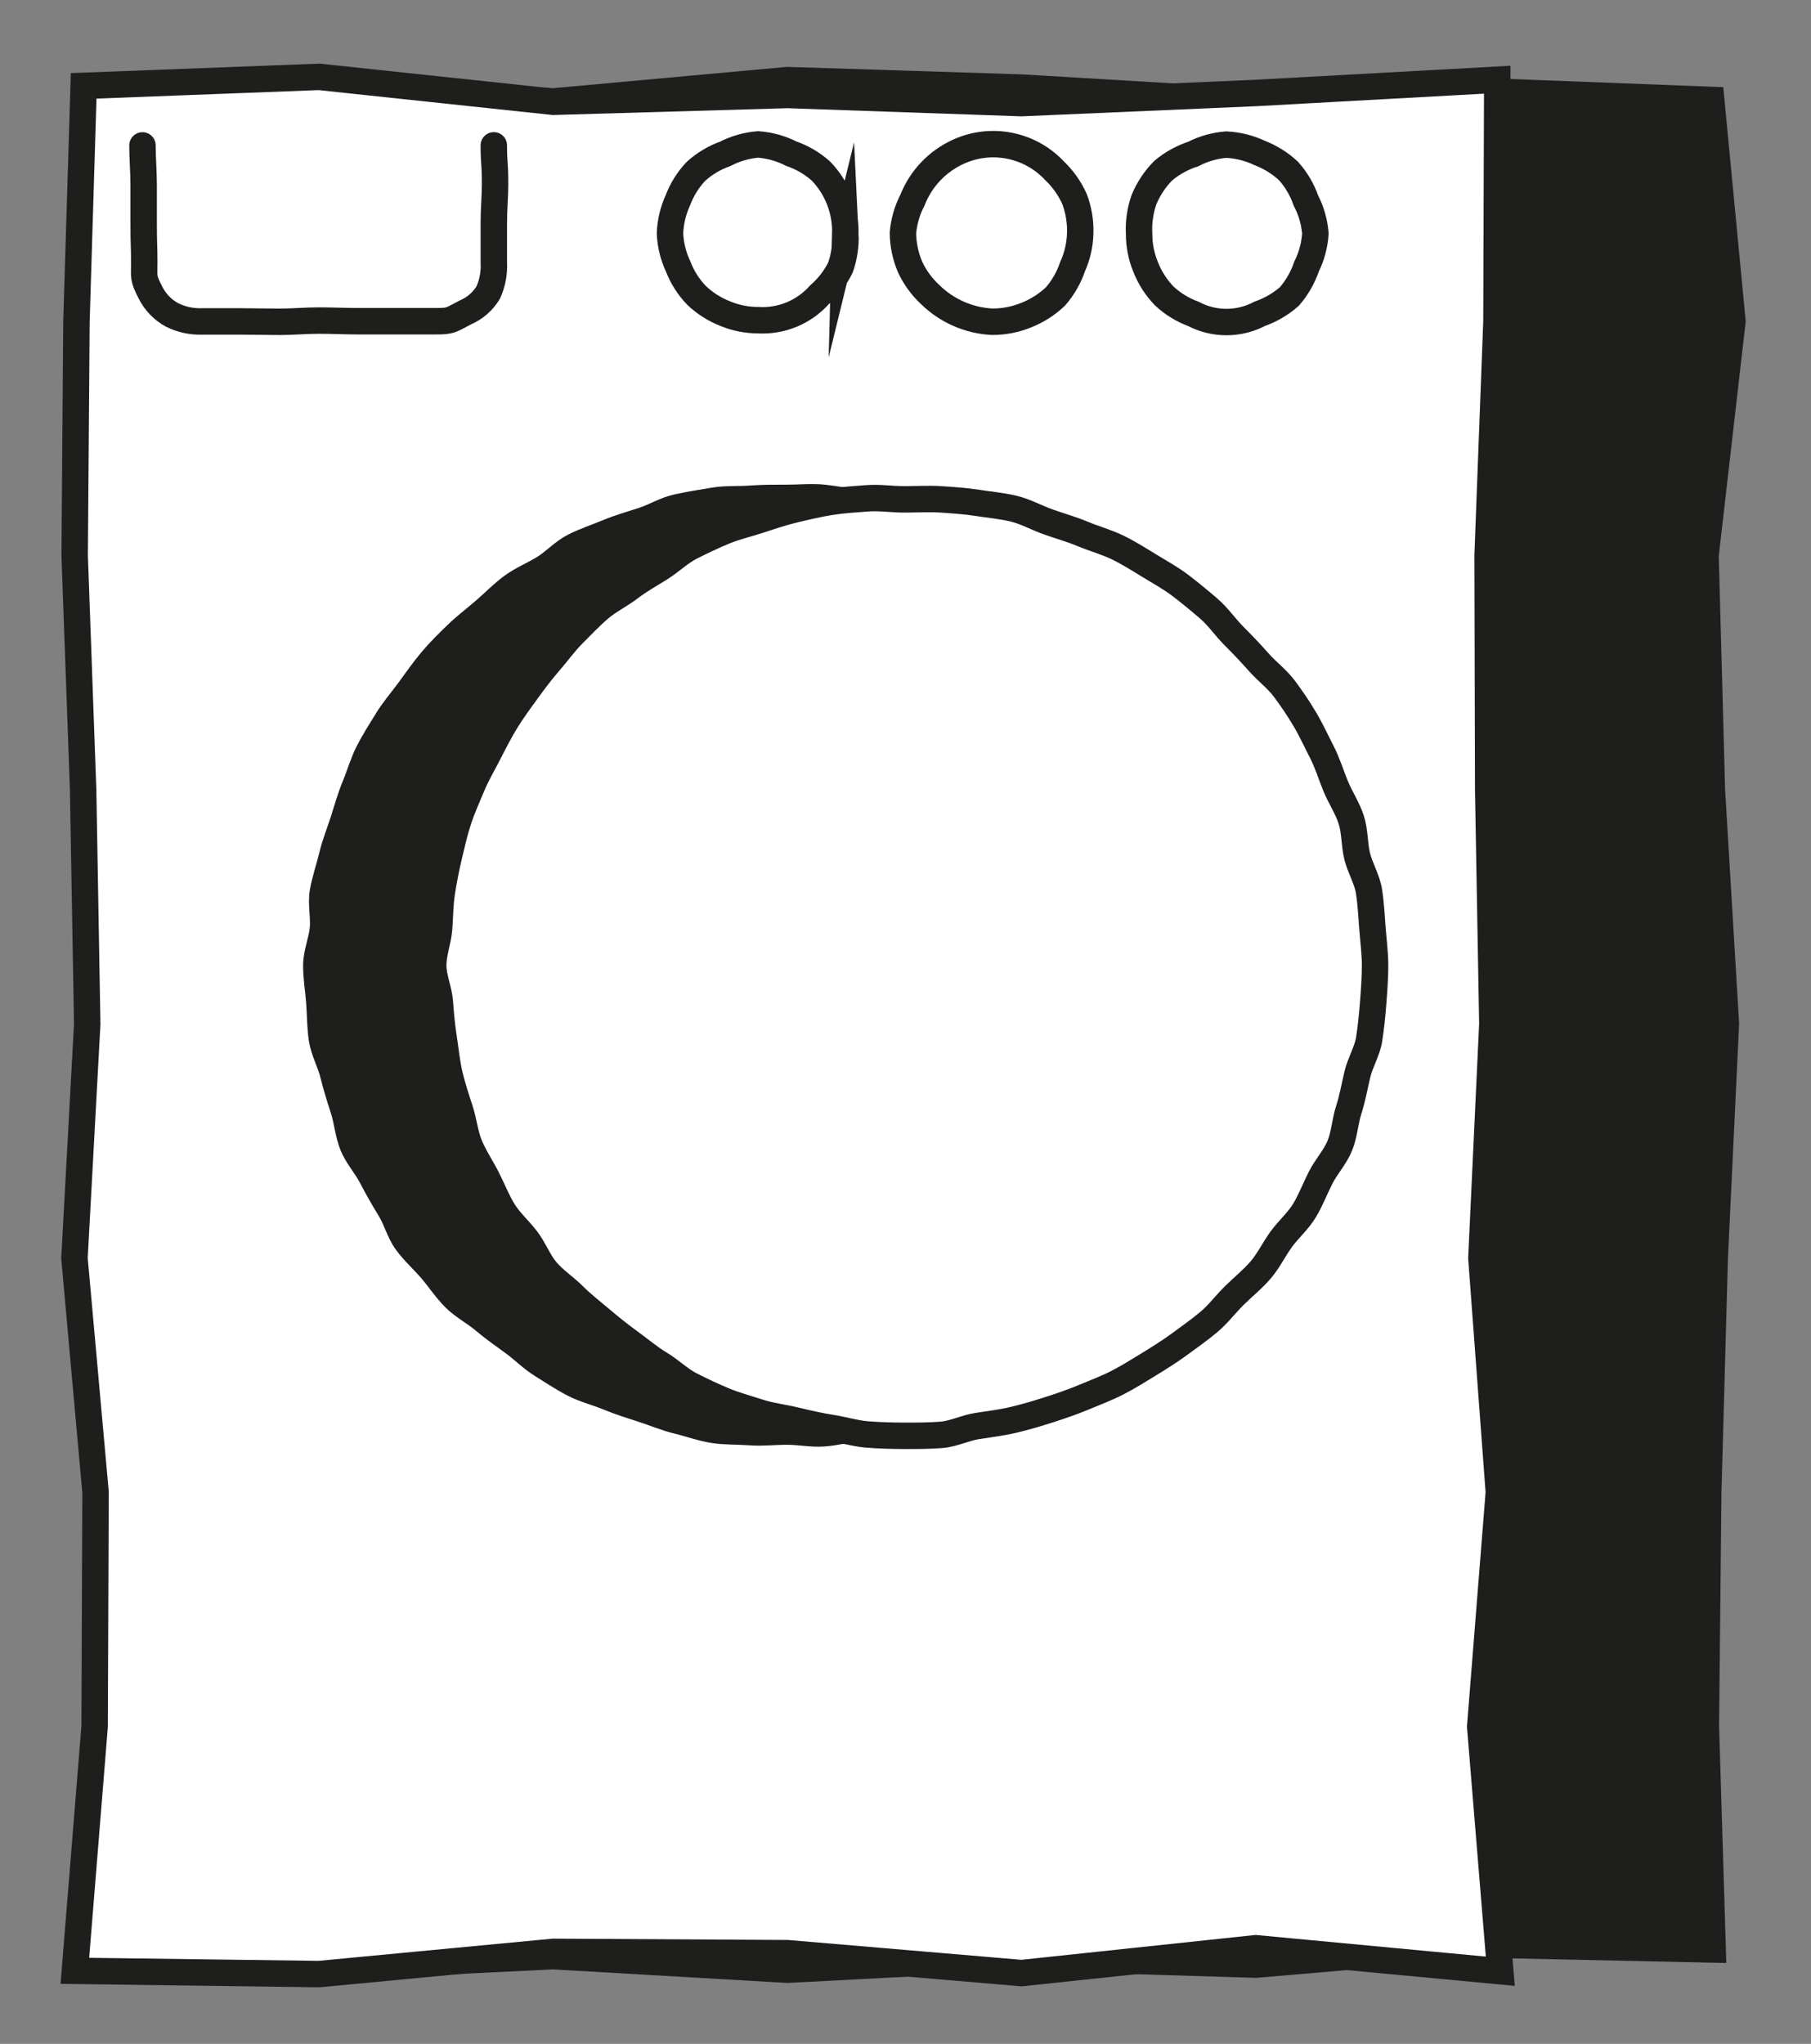 <?xml version="1.0" encoding="iso-8859-1"?>
<!-- Generator: Adobe Illustrator 25.2.2, SVG Export Plug-In . SVG Version: 6.00 Build 0)  -->
<svg version="1.1" id="Ebene_1" xmlns="http://www.w3.org/2000/svg" xmlns:xlink="http://www.w3.org/1999/xlink" x="0px" y="0px"
	 viewBox="0 0 274.06 309.23" style="enable-background:new 0 0 274.06 309.23;" xml:space="preserve">
<rect x="0" y="0" width="274.06" height="309.23" fill="#808080" stroke="none"/>
<polygon style="fill:#1E1E1C;" points="259.18,294.95 225.46,294.22 190.03,297.24 154.59,296.16 119.16,298.01 83.72,295.96 
	47.2,297.74 49.85,261.22 48.72,225.79 45.62,190.36 46.93,154.93 51.02,119.5 49.83,84.06 50.53,48.62 48.66,13.56 83.72,15.35 
	119.15,12.12 154.58,13.25 190.01,15.36 225.45,13.83 258.96,15.12 262.17,48.61 258.1,84.04 259.06,119.47 261.18,154.91 
	259.49,190.34 258.51,225.77 258.15,261.14 "/>
<polygon style="fill:none;stroke:#1E1E1C;stroke-width:4;stroke-miterlimit:10;" points="259.18,294.95 225.46,294.22 
	190.03,297.24 154.59,296.16 119.16,298.01 83.72,295.96 47.2,297.74 49.85,261.22 48.72,225.79 45.62,190.36 46.93,154.93 
	51.02,119.5 49.83,84.06 50.53,48.62 48.66,13.56 83.72,15.35 119.15,12.12 154.58,13.25 190.01,15.36 225.45,13.83 258.96,15.12 
	262.17,48.61 258.1,84.04 259.06,119.47 261.18,154.91 259.49,190.34 258.51,225.77 258.15,261.14 "/>
<polygon style="fill:#FFFFFF;" points="227.04,298.24 190.02,294.76 154.59,298.52 119.16,295.51 83.73,295.31 48.29,298.67 
	11.33,298.18 14.32,261.22 14.46,225.79 11.27,190.36 13.2,154.93 12.58,119.5 11.3,84.06 11.57,48.62 12.66,12.99 48.29,11.63 
	83.72,15.4 119.15,14.37 154.58,15.6 190.02,14.07 226.58,12.06 226.46,48.61 225.12,84.04 225.21,119.47 225.84,154.91 
	224.18,190.34 226.82,225.77 224,261.24 "/>
<polygon style="fill:none;stroke:#1E1E1C;stroke-width:4;stroke-miterlimit:10;" points="227.04,298.24 190.02,294.76 
	154.59,298.52 119.16,295.51 83.73,295.31 48.29,298.67 11.33,298.18 14.32,261.22 14.46,225.79 11.27,190.36 13.2,154.93 
	12.58,119.5 11.3,84.06 11.57,48.62 12.66,12.99 48.29,11.63 83.72,15.4 119.15,14.37 154.58,15.6 190.02,14.07 226.58,12.06 
	226.46,48.61 225.12,84.04 225.21,119.47 225.84,154.91 224.18,190.34 226.82,225.77 224,261.24 "/>
<path style="fill:#FFFFFF;" d="M127.93,35.33c0.087,1.752-0.168,3.505-0.75,5.16c-0.777,1.57-1.858,2.97-3.18,4.12
	c-2.344,2.63-5.764,4.041-9.28,3.83c-1.717,0.002-3.416-0.338-5-1c-1.61-0.632-3.081-1.573-4.33-2.77
	c-1.2-1.248-2.138-2.724-2.76-4.34c-0.74-1.568-1.161-3.268-1.24-5c0.061-1.728,0.462-3.427,1.18-5
	c0.613-1.634,1.544-3.129,2.74-4.4c1.287-1.168,2.793-2.068,4.43-2.65c1.555-0.804,3.255-1.29,5-1.43c1.743,0.133,3.442,0.609,5,1.4
	c1.652,0.569,3.174,1.459,4.48,2.62c2.464,2.538,3.798,5.964,3.7,9.5L127.93,35.33z"/>
<path style="fill:none;stroke:#1E1E1C;stroke-width:4;stroke-miterlimit:10;" d="M127.93,35.33c0.087,1.752-0.168,3.505-0.75,5.16
	c-0.777,1.57-1.858,2.97-3.18,4.12c-2.344,2.63-5.764,4.041-9.28,3.83c-1.717,0.002-3.416-0.338-5-1
	c-1.61-0.632-3.081-1.573-4.33-2.77c-1.2-1.248-2.138-2.724-2.76-4.34c-0.74-1.568-1.161-3.268-1.24-5
	c0.061-1.728,0.462-3.427,1.18-5c0.613-1.634,1.544-3.129,2.74-4.4c1.287-1.168,2.793-2.068,4.43-2.65
	c1.555-0.804,3.255-1.29,5-1.43c1.743,0.133,3.442,0.609,5,1.4c1.652,0.569,3.174,1.459,4.48,2.62c2.464,2.538,3.798,5.964,3.7,9.5
	L127.93,35.33z"/>
<path style="fill:#FFFFFF;" d="M163.47,35.33c-0.051,1.726-0.442,3.425-1.15,5c-0.564,1.665-1.447,3.204-2.6,4.53
	c-1.283,1.214-2.787,2.171-4.43,2.82c-1.629,0.664-3.371,1.004-5.13,1c-3.509-0.172-6.834-1.619-9.35-4.07
	c-1.289-1.187-2.335-2.614-3.08-4.2c-0.694-1.63-1.065-3.379-1.09-5.15c0.148-1.746,0.641-3.446,1.45-5
	c1.285-3.264,3.798-5.896,7-7.33c4.968-2.236,10.808-1.058,14.52,2.93c1.264,1.211,2.283,2.654,3,4.25
	C163.238,31.776,163.53,33.55,163.47,35.33z"/>
<path style="fill:none;stroke:#1E1E1C;stroke-width:4;stroke-miterlimit:10;" d="M163.47,35.33c-0.051,1.726-0.442,3.425-1.15,5
	c-0.564,1.665-1.447,3.204-2.6,4.53c-1.283,1.214-2.787,2.171-4.43,2.82c-1.629,0.664-3.371,1.004-5.13,1
	c-3.509-0.172-6.834-1.619-9.35-4.07c-1.289-1.187-2.335-2.614-3.08-4.2c-0.694-1.63-1.065-3.379-1.09-5.15
	c0.148-1.746,0.641-3.446,1.45-5c1.285-3.264,3.798-5.896,7-7.33c4.968-2.236,10.808-1.058,14.52,2.93
	c1.264,1.211,2.283,2.654,3,4.25C163.238,31.776,163.53,33.55,163.47,35.33z"/>
<path style="fill:#FFFFFF;" d="M199.06,35.33c-0.111,1.739-0.567,3.438-1.34,5c-0.566,1.659-1.445,3.193-2.59,4.52
	c-1.319,1.155-2.846,2.048-4.5,2.63c-3.148,1.661-6.912,1.661-10.06,0c-1.63-0.601-3.122-1.522-4.39-2.71
	c-1.21-1.252-2.161-2.73-2.8-4.35c-0.665-1.604-1.005-3.324-1-5.06c-0.09-1.752,0.161-3.504,0.74-5.16
	c0.678-1.634,1.666-3.122,2.91-4.38c1.34-1.126,2.885-1.981,4.55-2.52c1.555-0.802,3.255-1.285,5-1.42
	c1.754,0.086,3.473,0.518,5.06,1.27c1.615,0.622,3.095,1.549,4.36,2.73c1.158,1.296,2.048,2.809,2.62,4.45
	C198.427,31.885,198.917,33.584,199.06,35.33z"/>
<path style="fill:none;stroke:#1E1E1C;stroke-width:4;stroke-miterlimit:10;" d="M199.06,35.33c-0.111,1.739-0.567,3.438-1.34,5
	c-0.566,1.659-1.445,3.193-2.59,4.52c-1.319,1.155-2.846,2.048-4.5,2.63c-3.148,1.661-6.912,1.661-10.06,0
	c-1.63-0.601-3.122-1.522-4.39-2.71c-1.21-1.252-2.161-2.73-2.8-4.35c-0.665-1.604-1.005-3.324-1-5.06
	c-0.09-1.752,0.161-3.504,0.74-5.16c0.678-1.634,1.666-3.122,2.91-4.38c1.34-1.126,2.885-1.981,4.55-2.52
	c1.555-0.802,3.255-1.285,5-1.42c1.754,0.086,3.473,0.518,5.06,1.27c1.615,0.622,3.095,1.549,4.36,2.73
	c1.158,1.296,2.048,2.809,2.62,4.45C198.427,31.885,198.917,33.584,199.06,35.33z"/>
<path style="fill:#1E1E1C;" d="M189.91,146.06c0,1.87-0.11,3.71-0.25,5.55s-0.1,3.74-0.39,5.56s-0.37,3.74-0.79,5.53
	s-1.19,3.56-1.76,5.31s-1.48,3.43-2.18,5.13s-1.12,3.59-2,5.24s-2.05,3.12-3,4.7s-2.32,2.9-3.41,4.4s-1.67,3.41-2.87,4.82
	s-2.45,2.82-3.76,4.13s-2.78,2.5-4.19,3.71s-3,2.15-4.54,3.24s-3.12,2-4.7,3s-3.11,2-4.77,2.85s-3.26,1.79-5,2.51
	s-3.53,1.16-5.3,1.73s-3.47,1.35-5.29,1.78s-3.69,0.4-5.54,0.69s-3.63,0.77-5.49,0.91s-3.7-0.26-5.58-0.26s-3.72,0.23-5.55,0.09
	s-3.75-0.06-5.57-0.34s-3.62-0.95-5.41-1.38s-3.53-1.17-5.28-1.74s-3.53-1.12-5.24-1.83s-3.56-1.15-5.21-2s-3.2-1.9-4.78-2.87
	s-2.89-2.33-4.39-3.42s-3-2.14-4.42-3.34s-3.14-2.08-4.45-3.39s-2.34-2.9-3.55-4.31s-2.63-2.66-3.72-4.16s-1.55-3.42-2.52-5
	s-1.88-3.16-2.73-4.81s-2.17-3.07-2.88-4.79s-0.83-3.64-1.4-5.42s-1.12-3.5-1.56-5.31s-1.42-3.5-1.71-5.34s-0.26-3.71-0.4-5.58
	s-0.46-3.7-0.46-5.57s0.82-3.7,1-5.53s-0.32-3.79,0-5.61s0.95-3.62,1.38-5.41s1.13-3.54,1.7-5.3s1.06-3.56,1.77-5.27
	s1.22-3.54,2.06-5.19s1.86-3.23,2.83-4.81s2.21-3,3.3-4.49s2.14-3,3.35-4.45s2.52-2.73,3.83-4s2.81-2.41,4.22-3.62
	s2.69-2.56,4.19-3.66s3.25-1.8,4.83-2.77s2.87-2.45,4.53-3.29s3.44-1.42,5.14-2.13s3.5-1.21,5.27-1.79s3.4-1.6,5.22-2
	s3.66-0.69,5.51-1s3.71-0.16,5.58-0.3s3.68-0.13,5.55-0.13s3.74-0.2,5.58,0s3.68,0.56,5.5,0.85s3.61,0.86,5.41,1.29
	s3.58,0.94,5.33,1.51s3.51,1.18,5.22,1.88s3.33,1.58,5,2.42s3.47,1.38,5.05,2.35s3.06,2.11,4.56,3.2s2.73,2.51,4.14,3.71
	s3,2.17,4.34,3.48s2.62,2.63,3.83,4s2.19,3,3.28,4.49s2.41,2.86,3.38,4.44s1.62,3.34,2.47,5s2,3.18,2.68,4.9s1.14,3.54,1.72,5.31
	s0.75,3.62,1.18,5.44s0.76,3.6,1,5.44s0.92,3.61,1.07,5.47S189.91,144.19,189.91,146.06z"/>
<path style="fill:none;stroke:#1E1E1C;stroke-width:4;stroke-miterlimit:10;" d="M189.91,146.06c0,1.87-0.11,3.71-0.25,5.55
	s-0.1,3.74-0.39,5.56s-0.37,3.74-0.79,5.53s-1.19,3.56-1.76,5.31s-1.48,3.43-2.18,5.13s-1.12,3.59-2,5.24s-2.05,3.12-3,4.7
	s-2.32,2.9-3.41,4.4s-1.67,3.41-2.87,4.82s-2.45,2.82-3.76,4.13s-2.78,2.5-4.19,3.71s-3,2.15-4.54,3.24s-3.12,2-4.7,3
	s-3.11,2-4.77,2.85s-3.26,1.79-5,2.51s-3.53,1.16-5.3,1.73s-3.47,1.35-5.29,1.78s-3.69,0.4-5.54,0.69s-3.63,0.77-5.49,0.91
	s-3.7-0.26-5.58-0.26s-3.72,0.23-5.55,0.09s-3.75-0.06-5.57-0.34s-3.62-0.95-5.41-1.38s-3.53-1.17-5.28-1.74s-3.53-1.12-5.24-1.83
	s-3.56-1.15-5.21-2s-3.2-1.9-4.78-2.87s-2.89-2.33-4.39-3.42s-3-2.14-4.42-3.34s-3.14-2.08-4.45-3.39s-2.34-2.9-3.55-4.31
	s-2.63-2.66-3.72-4.16s-1.55-3.42-2.52-5s-1.88-3.16-2.73-4.81s-2.17-3.07-2.88-4.79s-0.83-3.64-1.4-5.42s-1.12-3.5-1.56-5.31
	s-1.42-3.5-1.71-5.34s-0.26-3.71-0.4-5.58s-0.46-3.7-0.46-5.57s0.82-3.7,1-5.53s-0.32-3.79,0-5.61s0.95-3.62,1.38-5.41
	s1.13-3.54,1.7-5.3s1.06-3.56,1.77-5.27s1.22-3.54,2.06-5.19s1.86-3.23,2.83-4.81s2.21-3,3.3-4.49s2.14-3,3.35-4.45
	s2.52-2.73,3.83-4s2.81-2.41,4.22-3.62s2.69-2.56,4.19-3.66s3.25-1.8,4.83-2.77s2.87-2.45,4.53-3.29s3.44-1.42,5.14-2.13
	s3.5-1.21,5.27-1.79s3.4-1.6,5.22-2s3.66-0.69,5.51-1s3.71-0.16,5.58-0.3s3.68-0.13,5.55-0.13s3.74-0.2,5.58,0s3.68,0.56,5.5,0.85
	s3.61,0.86,5.41,1.29s3.58,0.94,5.33,1.51s3.51,1.18,5.22,1.88s3.33,1.58,5,2.42s3.47,1.38,5.05,2.35s3.06,2.11,4.56,3.2
	s2.73,2.51,4.14,3.71s3,2.17,4.34,3.48s2.62,2.63,3.83,4s2.19,3,3.28,4.49s2.41,2.86,3.38,4.44s1.62,3.34,2.47,5s2,3.18,2.68,4.9
	s1.14,3.54,1.72,5.31s0.75,3.62,1.18,5.44s0.76,3.6,1,5.44s0.92,3.61,1.07,5.47S189.91,144.19,189.91,146.06z"/>
<path style="fill:#FFFFFF;" d="M208.09,146.06c0,1.87-0.14,3.75-0.28,5.58s-0.33,3.74-0.61,5.56s-1.35,3.52-1.78,5.32
	s-0.74,3.63-1.31,5.39s-0.66,3.73-1.36,5.44s-2.05,3.16-2.89,4.81s-1.5,3.41-2.46,5s-2.42,2.84-3.51,4.34s-1.9,3.21-3.1,4.62
	s-2.67,2.58-4,3.89s-2.44,2.82-3.85,4s-2.94,2.26-4.44,3.36s-3.07,2.08-4.65,3.05s-3.15,1.95-4.81,2.8s-3.39,1.49-5.11,2.21
	s-3.45,1.3-5.22,1.87s-3.53,1.09-5.34,1.52s-3.63,0.64-5.48,0.93s-3.58,1.19-5.45,1.34s-3.72,0.14-5.59,0.14s-3.75-0.06-5.59-0.2
	s-3.67-0.72-5.49-1s-3.65-0.71-5.45-1.14s-3.69-0.64-5.44-1.21s-3.6-1.06-5.31-1.77s-3.42-1.52-5.07-2.36s-3-2.21-4.61-3.18
	s-3-2.16-4.5-3.25s-2.94-2.23-4.35-3.43s-2.88-2.32-4.2-3.64s-2.92-2.35-4.13-3.76s-1.86-3.26-3-4.76s-2.58-2.74-3.55-4.32
	s-1.64-3.34-2.49-5s-1.9-3.21-2.61-4.93s-0.88-3.62-1.46-5.4s-1.15-3.5-1.58-5.32s-0.58-3.63-0.87-5.47s-0.45-3.65-0.59-5.51
	s-1-3.66-1-5.53s0.75-3.7,0.89-5.54s0.13-3.72,0.42-5.54s0.64-3.67,1.07-5.46s0.84-3.63,1.41-5.38s1.35-3.47,2.06-5.18
	s1.66-3.31,2.5-4.95s1.68-3.3,2.65-4.88s2.06-3.06,3.15-4.56s2.2-3,3.41-4.38s2.29-2.92,3.6-4.23s2.59-2.67,4-3.88s3.1-2,4.6-3.15
	s3.07-2,4.65-3s2.93-2.35,4.59-3.19s3.34-1.64,5.06-2.35s3.54-1.12,5.31-1.7s3.52-1.17,5.33-1.6s3.61-0.86,5.45-1.15
	s3.68-0.4,5.55-0.54s3.69,0.16,5.56,0.16s3.71-0.12,5.55,0s3.71,0.25,5.53,0.53s3.71,0.45,5.51,0.88s3.46,1.38,5.22,2
	s3.53,1.12,5.24,1.83s3.53,1.21,5.18,2s3.25,1.8,4.83,2.77s3.23,1.86,4.73,3s2.92,2.32,4.33,3.53s2.46,2.79,3.77,4.1
	s2.58,2.64,3.78,4s2.78,2.54,3.87,4s2.14,3,3.11,4.64s1.72,3.3,2.57,4.95s1.38,3.44,2.09,5.16s1.77,3.29,2.35,5.07
	s0.46,3.71,0.9,5.52s1.5,3.47,1.79,5.32s0.38,3.7,0.52,5.56S208.09,144.19,208.09,146.06z"/>
<path style="fill:none;stroke:#1E1E1C;stroke-width:4;stroke-miterlimit:10;" d="M208.09,146.06c0,1.87-0.14,3.75-0.28,5.58
	s-0.33,3.74-0.61,5.56s-1.35,3.52-1.78,5.32s-0.74,3.63-1.31,5.39s-0.66,3.73-1.36,5.44s-2.05,3.16-2.89,4.81s-1.5,3.41-2.46,5
	s-2.42,2.84-3.51,4.34s-1.9,3.21-3.1,4.62s-2.67,2.58-4,3.89s-2.44,2.82-3.85,4s-2.94,2.26-4.44,3.36s-3.07,2.08-4.65,3.05
	s-3.15,1.95-4.81,2.8s-3.39,1.49-5.11,2.21s-3.45,1.3-5.22,1.87s-3.53,1.09-5.34,1.52s-3.63,0.64-5.48,0.93s-3.58,1.19-5.45,1.34
	s-3.72,0.14-5.59,0.14s-3.75-0.06-5.59-0.2s-3.67-0.72-5.49-1s-3.65-0.71-5.45-1.14s-3.69-0.64-5.44-1.21s-3.6-1.06-5.31-1.77
	s-3.42-1.52-5.07-2.36s-3-2.21-4.61-3.18s-3-2.16-4.5-3.25s-2.94-2.23-4.35-3.43s-2.88-2.32-4.2-3.64s-2.92-2.35-4.13-3.76
	s-1.86-3.26-3-4.76s-2.58-2.74-3.55-4.32s-1.64-3.34-2.49-5s-1.9-3.21-2.61-4.93s-0.88-3.62-1.46-5.4s-1.15-3.5-1.58-5.32
	s-0.58-3.63-0.87-5.47s-0.45-3.65-0.59-5.51s-1-3.66-1-5.53s0.75-3.7,0.89-5.54s0.13-3.72,0.42-5.54s0.64-3.67,1.07-5.46
	s0.84-3.63,1.41-5.38s1.35-3.47,2.06-5.18s1.66-3.31,2.5-4.95s1.68-3.3,2.65-4.88s2.06-3.06,3.15-4.56s2.2-3,3.41-4.38
	s2.29-2.92,3.6-4.23s2.59-2.67,4-3.88s3.1-2,4.6-3.15s3.07-2,4.65-3s2.93-2.35,4.59-3.19s3.34-1.64,5.06-2.35s3.54-1.12,5.31-1.7
	s3.52-1.17,5.33-1.6s3.61-0.86,5.45-1.15s3.68-0.4,5.55-0.54s3.69,0.16,5.56,0.16s3.71-0.12,5.55,0s3.71,0.25,5.53,0.53
	s3.71,0.45,5.51,0.88s3.46,1.38,5.22,2s3.53,1.12,5.24,1.83s3.53,1.21,5.18,2s3.25,1.8,4.83,2.77s3.23,1.86,4.73,3
	s2.92,2.32,4.33,3.53s2.46,2.79,3.77,4.1s2.58,2.64,3.78,4s2.78,2.54,3.87,4s2.14,3,3.11,4.64s1.72,3.3,2.57,4.95
	s1.38,3.44,2.09,5.16s1.77,3.29,2.35,5.07s0.46,3.71,0.9,5.52s1.5,3.47,1.79,5.32s0.38,3.7,0.52,5.56S208.09,144.19,208.09,146.06z"
	/>
<path style="fill:#FFFFFF;" d="M21.56,22c0,2,0.18,4,0.18,5.92c0,2.14,0,4.16,0,5.9c0,3.52,0.09,3,0.09,5.9
	c0,2.34-0.2,2.32,0.95,4.56c0.713,1.415,1.835,2.582,3.22,3.35c1.406,0.707,2.967,1.051,4.54,1c1.52,0,3.57,0,5.91,0
	c1.82,0,3.82,0.06,5.9,0.06c1.93,0,3.93-0.19,5.91-0.19s4,0.1,5.91,0.1h5.9c3.55,0,2.95,0,5.9,0c2.35,0,2.22-0.19,4.45-1.33
	c1.438-0.614,2.648-1.663,3.46-3c0.647-1.429,0.938-2.994,0.85-4.56c0-2,0-4,0-5.91c0-2.15,0.19-4.17,0.19-5.9
	c0-3.53-0.19-3-0.19-5.91"/>
<path style="fill:none;stroke:#1E1E1C;stroke-width:4;stroke-linecap:round;stroke-linejoin:round;" d="M21.56,22
	c0,2,0.18,4,0.18,5.92c0,2.14,0,4.16,0,5.9c0,3.52,0.09,3,0.09,5.9c0,2.34-0.2,2.32,0.95,4.56c0.713,1.415,1.835,2.582,3.22,3.35
	c1.406,0.707,2.967,1.051,4.54,1c1.52,0,3.57,0,5.91,0c1.82,0,3.82,0.06,5.9,0.06c1.93,0,3.93-0.19,5.91-0.19s4,0.1,5.91,0.1h5.9
	c3.55,0,2.95,0,5.9,0c2.35,0,2.22-0.19,4.45-1.33c1.438-0.614,2.648-1.663,3.46-3c0.647-1.429,0.938-2.994,0.85-4.56c0-2,0-4,0-5.91
	c0-2.15,0.19-4.17,0.19-5.9c0-3.53-0.19-3-0.19-5.91"/>
</svg>
